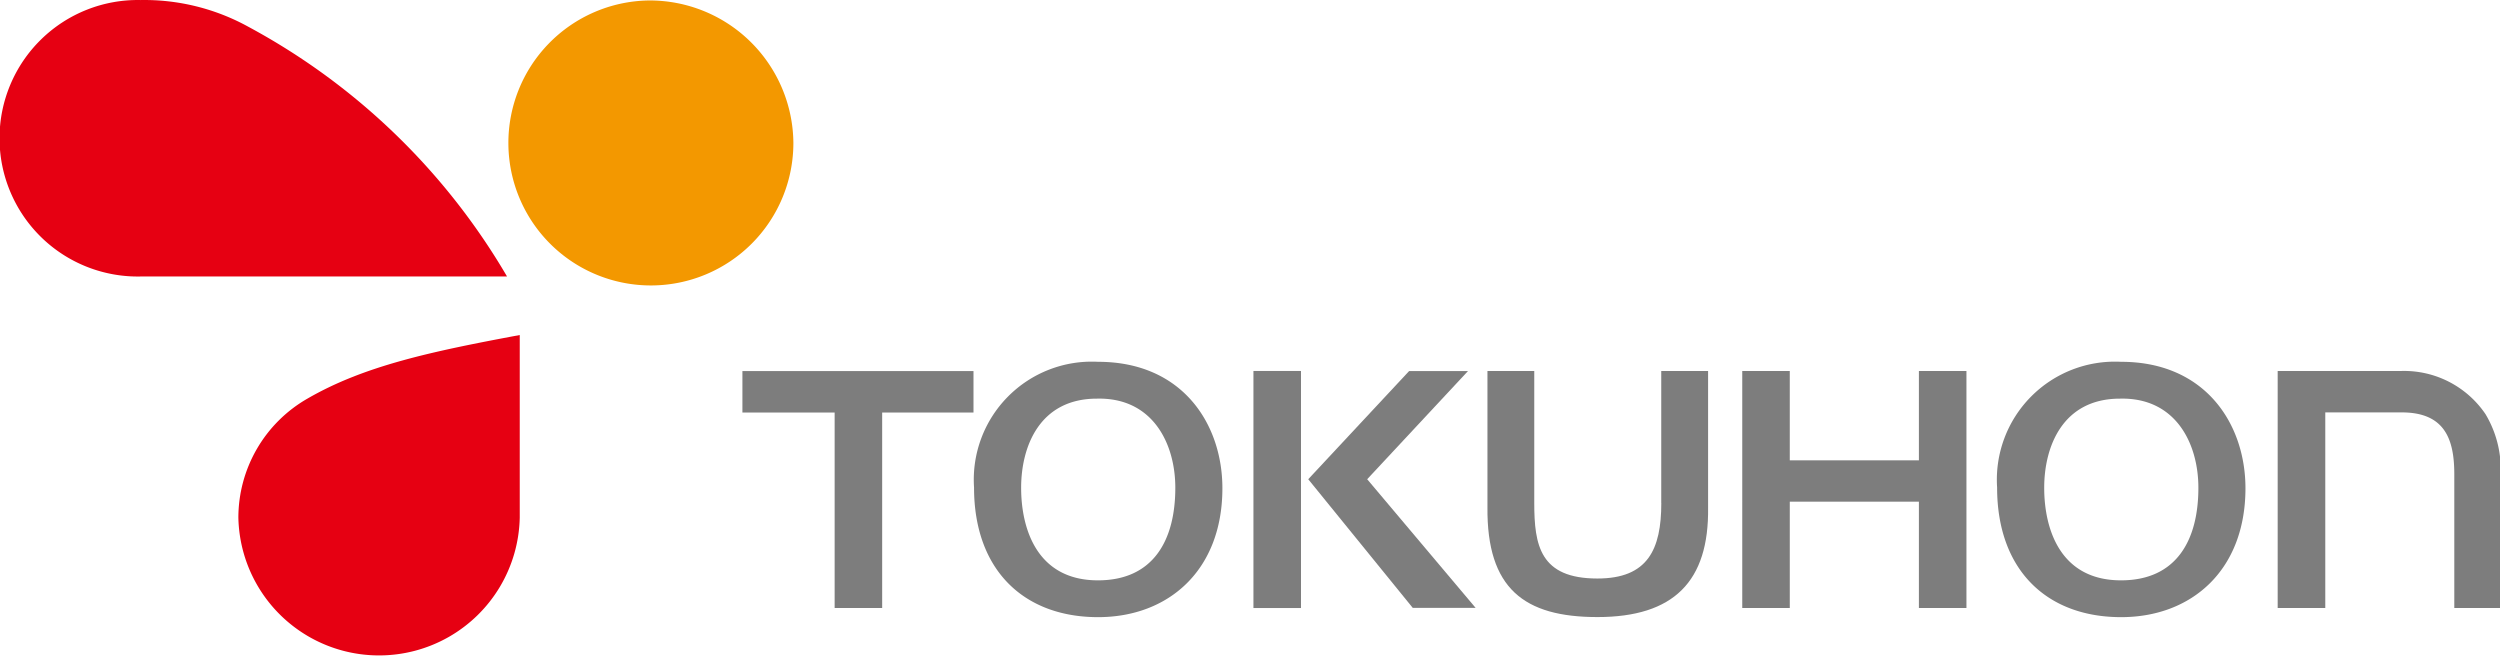 <svg xmlns="http://www.w3.org/2000/svg" width="121.984" height="32" viewBox="0 0 121.984 32"><g transform="translate(-199.356 -369.637)"><path d="M250.7,397.323h4.5v9.54h2.319v-9.54h4.456V395.3H250.7v2.018" transform="translate(-15.119 -7.558)" fill="#7d7d7d"/><rect width="2.32" height="11.567" transform="translate(260.516 387.738)" fill="#7d7d7d"/><path d="M328.468,399.652h-6.3v-4.359h-2.319V406.86h2.319v-5.189h6.3v5.189h2.32V395.293h-2.32v4.359" transform="translate(-35.482 -7.555)" fill="#7d7d7d"/><path d="M297.627,395.3h-2.872l-4.922,5.278,5.1,6.278H298l-5.291-6.278,4.919-5.278" transform="translate(-26.643 -7.558)" fill="#7d7d7d"/><path d="M272.772,394.659a5.759,5.759,0,0,0-6.053,6.132c0,4.025,2.425,6.327,6.053,6.327,3.419,0,6.065-2.272,6.065-6.292C278.836,397.707,276.9,394.659,272.772,394.659Zm-.009,10.663c-2.97,0-3.746-2.508-3.746-4.518,0-1.987.883-4.348,3.7-4.348,2.726-.063,3.823,2.2,3.823,4.348,0,2.6-1.1,4.518-3.772,4.518" transform="translate(-19.836 -7.368)" fill="#7d7d7d"/><path d="M343.526,394.659a5.761,5.761,0,0,0-6.053,6.132c0,4.025,2.421,6.327,6.053,6.327,3.419,0,6.065-2.272,6.065-6.292C349.591,397.707,347.646,394.659,343.526,394.659Zm-.009,10.663c-2.972,0-3.746-2.508-3.746-4.518,0-1.987.883-4.348,3.7-4.348,2.726-.063,3.823,2.2,3.823,4.348,0,2.6-1.1,4.518-3.773,4.518" transform="translate(-40.671 -7.368)" fill="#7d7d7d"/><path d="M310.709,401.731c0,2.271-.658,3.689-3.117,3.689-2.8,0-3.082-1.615-3.082-3.689v-6.438h-2.284v6.645c-.037,3.971,1.789,5.363,5.366,5.363,3.724,0,5.45-1.737,5.4-5.346v-6.662h-2.286v6.438" transform="translate(-30.292 -7.555)" fill="#7d7d7d"/><path d="M367.03,397.418a4.8,4.8,0,0,0-4.109-2.125h-6.044V406.86H359.2v-9.545h3.683c2.18-.021,2.612,1.349,2.612,3.022v6.523h2.235v-6.2a5.235,5.235,0,0,0-.7-3.239" transform="translate(-46.385 -7.555)" fill="#7d7d7d"/><path d="M241.248,369.669a6.953,6.953,0,1,0,7.073,6.95,7.012,7.012,0,0,0-7.073-6.95" transform="translate(-10.253 -0.009)" fill="#f39800"/><path d="M229.57,401.717a6.866,6.866,0,0,1-13.729,0,6.7,6.7,0,0,1,3.356-5.8c2.795-1.621,6.09-2.31,10.373-3.111v8.912" transform="translate(-4.854 -6.822)" fill="#e60012"/><path d="M224.095,383.126a32.416,32.416,0,0,0-12.628-12.187,10.522,10.522,0,0,0-5.246-1.3,6.746,6.746,0,1,0,0,13.489h17.874" fill="#e60012"/></g></svg>